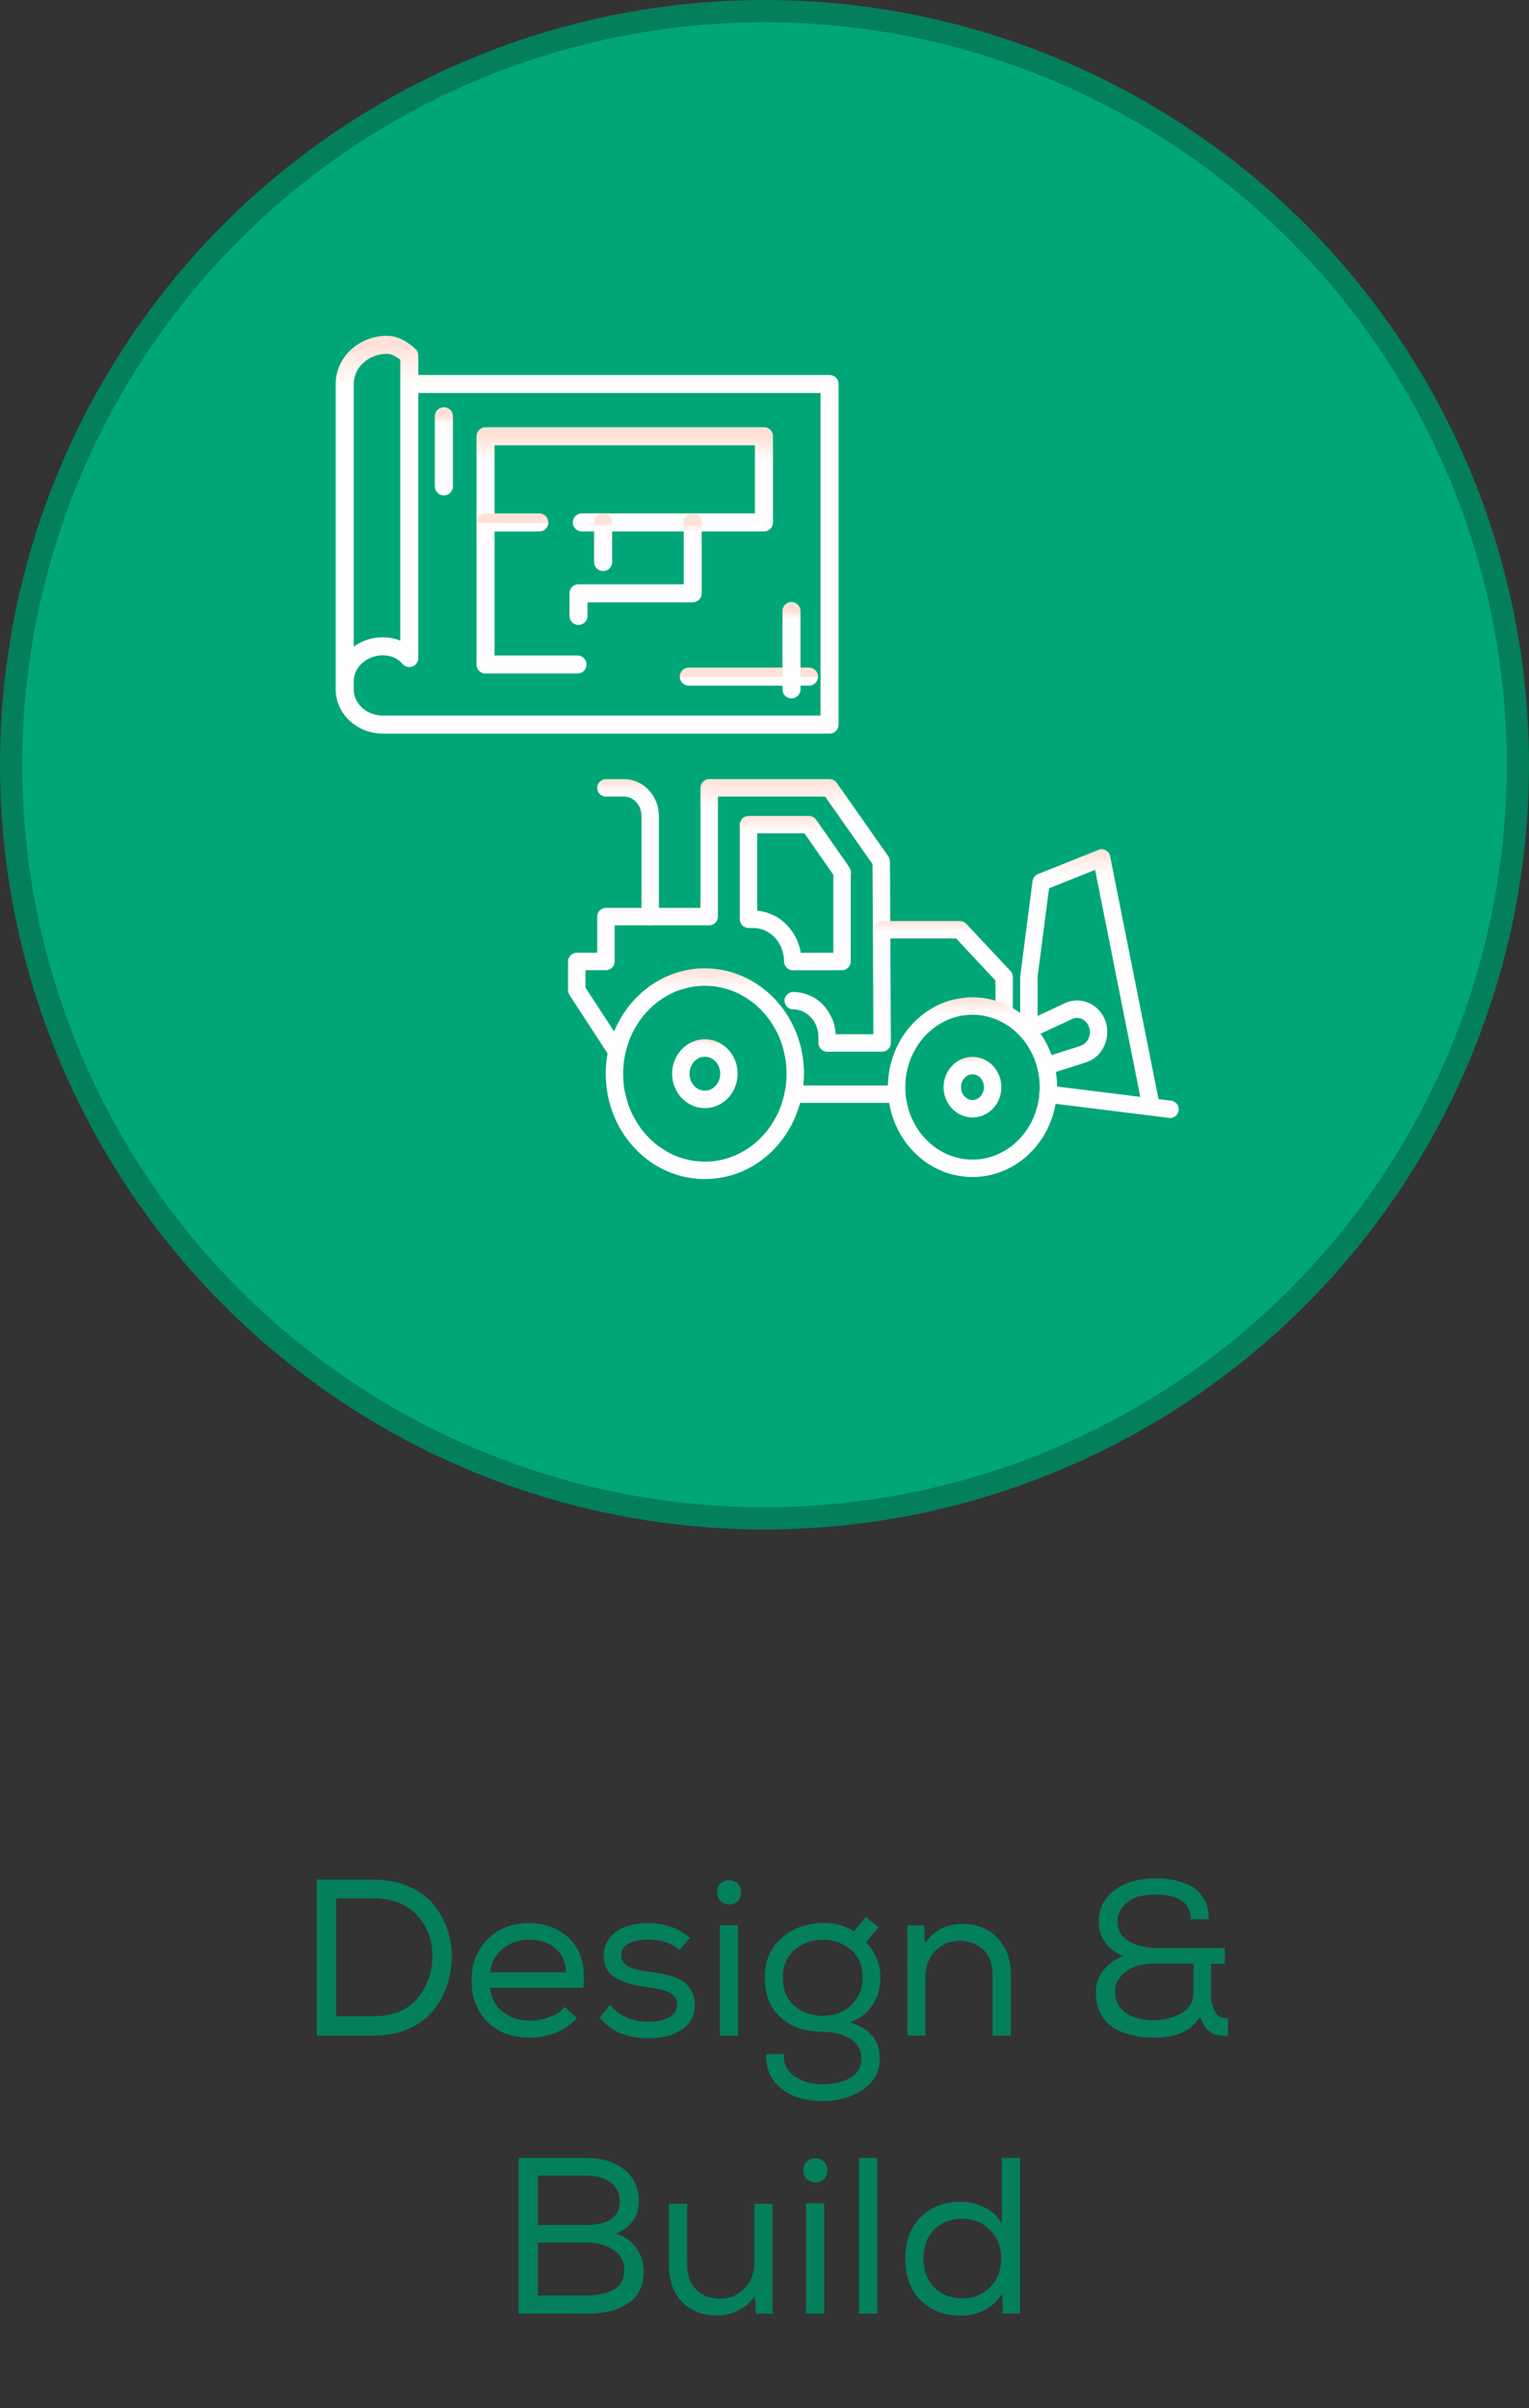 <svg xmlns="http://www.w3.org/2000/svg" width="275" height="433" viewBox="0 0 275 433" fill="none"><rect x="0" y="0" width="275" height="433" fill="#333333" stroke="none"/><circle cx="137.5" cy="137.5" r="135.5" fill="#00A677" stroke="#037F5C" stroke-width="4"></circle><path d="M111.868 187.639C111.107 186.472 110.346 185.306 109.584 184.138C108.364 182.269 107.144 180.399 105.925 178.53C105.645 178.101 105.366 177.673 105.086 177.244L105.301 178.036V172.877L103.732 174.446H108.984C109.832 174.446 110.553 173.727 110.553 172.877V164.806C110.03 165.329 109.507 165.853 108.984 166.376H127.551C128.4 166.376 129.121 165.657 129.121 164.806V144.512C129.121 143.575 129.148 142.632 129.121 141.694C129.121 141.681 129.121 141.667 129.121 141.653L127.551 143.223H146.539C147.416 143.223 148.298 143.25 149.176 143.223C149.188 143.223 149.201 143.223 149.214 143.223C148.762 142.964 148.31 142.705 147.859 142.446C148.91 143.944 149.961 145.442 151.012 146.939C152.674 149.307 154.336 151.676 155.998 154.044C156.38 154.588 156.761 155.132 157.143 155.676C157.071 155.411 157 155.148 156.928 154.884C156.933 155.964 156.939 157.044 156.944 158.125L156.984 165.937C156.999 169.079 157.015 172.22 157.031 175.361C157.045 178.083 157.058 180.805 157.073 183.526C157.079 184.839 157.053 186.157 157.092 187.47C157.093 187.488 157.092 187.506 157.092 187.524L158.662 185.954C157.552 185.954 156.442 185.954 155.332 185.954C153.552 185.954 151.772 185.954 149.992 185.954C149.585 185.954 149.178 185.954 148.771 185.954L150.34 187.524C150.34 186.094 150.3 184.68 149.741 183.337C149.004 181.566 147.733 180.001 145.981 179.151C144.938 178.645 143.831 178.363 142.668 178.356C141.847 178.351 141.061 179.082 141.099 179.926C141.137 180.781 141.788 181.49 142.668 181.495C142.915 181.497 143.16 181.513 143.406 181.542C143.267 181.524 143.127 181.505 142.988 181.486C143.323 181.532 143.654 181.602 143.976 181.704C144.113 181.746 144.338 181.783 144.446 181.874L144.202 181.772C144.246 181.791 144.289 181.81 144.332 181.831C144.396 181.861 144.46 181.892 144.523 181.925C144.822 182.079 145.088 182.269 145.367 182.453C144.959 182.184 145.176 182.303 145.274 182.383C145.347 182.443 145.419 182.506 145.49 182.57C145.605 182.674 145.717 182.781 145.824 182.894C145.932 183.006 146.035 183.123 146.134 183.243C146.363 183.52 146.024 183.085 146.09 183.182C146.138 183.252 146.19 183.318 146.238 183.388C146.425 183.66 146.591 183.946 146.734 184.243C146.772 184.321 146.804 184.402 146.843 184.479C146.622 184.042 146.754 184.263 146.798 184.379C146.862 184.543 146.918 184.709 146.968 184.876C147.071 185.219 147.144 185.569 147.194 185.923L147.138 185.505C147.225 186.174 147.202 186.851 147.202 187.524C147.202 188.372 147.92 189.093 148.771 189.093C149.881 189.093 150.991 189.093 152.1 189.093C153.88 189.093 155.66 189.093 157.44 189.093C157.847 189.093 158.254 189.093 158.661 189.093C159.506 189.093 160.234 188.374 160.23 187.524C160.224 186.265 160.218 185.007 160.211 183.748C160.197 180.801 160.182 177.854 160.167 174.907C160.15 171.53 160.133 168.153 160.116 164.775C160.103 162.169 160.09 159.562 160.076 156.956C160.073 156.338 160.07 155.721 160.067 155.103C160.066 154.75 160.054 154.413 159.851 154.089C159.754 153.934 159.64 153.788 159.535 153.638C157.915 151.33 156.295 149.022 154.675 146.713C153.317 144.778 151.971 142.834 150.601 140.908C150.254 140.42 149.842 140.103 149.21 140.083C149.163 140.081 149.117 140.083 149.071 140.083H127.55C126.701 140.083 125.981 140.802 125.981 141.652V161.946C125.981 162.884 125.953 163.827 125.981 164.764C125.981 164.778 125.981 164.792 125.981 164.805L127.55 163.235H108.982C108.134 163.235 107.413 163.954 107.413 164.805V172.876L108.982 171.306H103.73C102.882 171.306 102.161 172.025 102.161 172.876V176.698C102.161 177.143 102.146 177.59 102.161 178.036C102.179 178.588 102.427 178.908 102.702 179.329C104.328 181.822 105.955 184.316 107.582 186.809C108.107 187.614 108.632 188.418 109.157 189.223C109.605 189.91 110.567 190.261 111.304 189.786C111.99 189.344 112.347 188.374 111.867 187.638L111.868 187.639Z" fill="url(#paint0_linear_2105_103405)"></path><path d="M134.624 149.843H144.162C144.602 149.843 145.042 149.848 145.481 149.843C145.488 149.843 145.494 149.843 145.5 149.843C145.049 149.584 144.597 149.324 144.145 149.065C144.342 149.346 144.539 149.629 144.736 149.91C145.209 150.587 145.681 151.263 146.154 151.94C146.726 152.759 147.298 153.577 147.87 154.396C148.364 155.104 148.859 155.812 149.354 156.52C149.595 156.865 149.83 157.214 150.077 157.555C150.081 157.56 150.084 157.565 150.088 157.57C150.016 157.306 149.945 157.042 149.873 156.778V170.903C149.873 171.553 149.866 172.204 149.873 172.854C149.873 172.863 149.873 172.872 149.873 172.881L151.443 171.311H143.672C143.314 171.311 142.956 171.306 142.598 171.311C142.593 171.311 142.588 171.311 142.583 171.311L144.152 172.881C144.151 172.283 144.082 171.687 143.982 171.098C143.906 170.65 143.791 170.209 143.64 169.781C143.452 169.248 143.226 168.72 142.951 168.225C142.68 167.735 142.349 167.289 142 166.851C141.733 166.515 141.437 166.202 141.116 165.918C140.711 165.559 140.274 165.225 139.813 164.94C139.348 164.654 138.85 164.433 138.342 164.234C137.943 164.077 137.528 163.958 137.105 163.88C136.554 163.779 135.993 163.714 135.432 163.714C135.163 163.714 134.894 163.714 134.625 163.714C135.148 164.237 135.671 164.761 136.194 165.284V148.966C136.194 148.745 136.196 148.524 136.194 148.303C136.194 148.293 136.194 148.284 136.194 148.274C136.194 147.871 136.019 147.449 135.734 147.164C135.462 146.892 135.016 146.687 134.625 146.704C134.219 146.722 133.798 146.856 133.515 147.164C133.233 147.471 133.056 147.848 133.056 148.274V164.591C133.056 164.812 133.054 165.034 133.056 165.254C133.056 165.264 133.056 165.274 133.056 165.284C133.056 166.132 133.774 166.853 134.625 166.853C135.206 166.853 135.788 166.837 136.366 166.913L135.948 166.857C136.535 166.937 137.108 167.093 137.655 167.321C137.53 167.268 137.405 167.216 137.28 167.163C137.839 167.4 138.364 167.708 138.845 168.078C138.739 167.996 138.633 167.914 138.527 167.832C139.018 168.214 139.459 168.657 139.841 169.148C139.76 169.042 139.677 168.936 139.596 168.83C140.004 169.36 140.342 169.939 140.603 170.555C140.55 170.43 140.497 170.305 140.445 170.18C140.717 170.829 140.901 171.51 140.997 172.208C140.978 172.069 140.96 171.929 140.941 171.79C140.989 172.152 141.013 172.516 141.014 172.882C141.016 173.73 141.732 174.451 142.583 174.451H150.354C150.711 174.451 151.07 174.456 151.427 174.451C151.433 174.451 151.437 174.451 151.443 174.451C152.291 174.451 153.012 173.732 153.012 172.882V156.836C153.012 156.817 153.012 156.799 153.012 156.781C153.01 156.634 153.467 157.941 152.956 156.362C152.945 156.33 152.813 156.012 152.796 155.984C152.791 155.976 152.785 155.969 152.781 155.962C152.573 155.649 152.35 155.346 152.135 155.038C151.705 154.422 151.274 153.806 150.843 153.189C150.327 152.45 149.811 151.711 149.294 150.972C148.823 150.297 148.35 149.621 147.878 148.945C147.581 148.519 147.283 148.093 146.985 147.666C146.903 147.549 146.821 147.436 146.733 147.323C146.612 147.165 146.468 147.02 146.293 146.918C146.06 146.782 145.766 146.708 145.501 146.704C145.501 146.704 145.501 146.704 145.501 146.704C145.498 146.704 145.496 146.704 145.493 146.704C145.482 146.704 145.47 146.704 145.458 146.704C145.41 146.704 145.361 146.704 145.312 146.704H134.626C134.224 146.704 133.801 146.879 133.516 147.164C133.244 147.436 133.039 147.882 133.057 148.273C133.074 148.664 133.208 149.101 133.516 149.383C133.823 149.665 134.201 149.843 134.626 149.843L134.624 149.843Z" fill="url(#paint1_linear_2105_103405)"></path><path d="M129.528 193.052C129.528 193.272 129.514 193.491 129.485 193.709C129.504 193.569 129.522 193.43 129.541 193.291C129.483 193.716 129.371 194.132 129.206 194.528C129.258 194.403 129.311 194.278 129.364 194.153C129.207 194.524 129.004 194.873 128.759 195.193C128.841 195.087 128.923 194.981 129.005 194.875C128.771 195.178 128.501 195.451 128.199 195.686C128.304 195.604 128.411 195.522 128.516 195.441C128.225 195.666 127.906 195.853 127.567 195.997C127.692 195.944 127.817 195.891 127.942 195.839C127.609 195.978 127.259 196.074 126.902 196.123L127.319 196.067C126.957 196.114 126.591 196.114 126.229 196.067L126.646 196.123C126.289 196.074 125.939 195.978 125.606 195.839C125.731 195.892 125.856 195.944 125.981 195.997C125.642 195.853 125.324 195.666 125.032 195.441C125.137 195.522 125.243 195.604 125.349 195.686C125.047 195.451 124.777 195.178 124.543 194.875C124.625 194.981 124.707 195.087 124.788 195.193C124.544 194.873 124.341 194.524 124.184 194.153C124.237 194.278 124.29 194.403 124.342 194.528C124.176 194.132 124.065 193.716 124.007 193.291C124.026 193.43 124.044 193.569 124.063 193.709C124.006 193.273 124.006 192.832 124.063 192.396C124.044 192.536 124.026 192.675 124.007 192.814C124.065 192.388 124.176 191.973 124.342 191.577C124.289 191.702 124.237 191.827 124.184 191.952C124.341 191.581 124.544 191.232 124.788 190.912C124.707 191.018 124.625 191.124 124.543 191.23C124.777 190.927 125.047 190.654 125.349 190.419C125.243 190.501 125.137 190.583 125.032 190.664C125.323 190.439 125.642 190.252 125.981 190.108C125.856 190.161 125.731 190.214 125.606 190.266C125.939 190.127 126.289 190.031 126.646 189.982C126.507 190.001 126.368 190.019 126.229 190.038C126.591 189.991 126.957 189.991 127.319 190.038C127.18 190.019 127.041 190.001 126.902 189.982C127.259 190.031 127.609 190.127 127.942 190.266C127.817 190.213 127.692 190.161 127.567 190.108C127.906 190.252 128.224 190.439 128.516 190.664C128.411 190.583 128.304 190.501 128.199 190.419C128.501 190.654 128.771 190.927 129.005 191.23C128.923 191.124 128.841 191.018 128.759 190.912C129.004 191.232 129.207 191.581 129.364 191.952C129.311 191.827 129.258 191.702 129.206 191.577C129.371 191.973 129.483 192.389 129.541 192.814C129.522 192.675 129.504 192.536 129.485 192.396C129.514 192.614 129.528 192.833 129.528 193.052C129.52 193.269 129.565 193.47 129.663 193.657C129.727 193.852 129.835 194.02 129.988 194.162C130.13 194.316 130.298 194.423 130.492 194.487C130.68 194.585 130.881 194.63 131.097 194.622C131.236 194.603 131.375 194.585 131.514 194.566C131.78 194.491 132.011 194.356 132.207 194.162C132.288 194.056 132.371 193.95 132.452 193.844C132.594 193.599 132.666 193.335 132.667 193.052C132.666 192.666 132.613 192.286 132.557 191.905C132.521 191.665 132.467 191.427 132.396 191.194C132.29 190.847 132.146 190.509 131.991 190.18C131.893 189.972 131.779 189.771 131.651 189.579C131.516 189.377 131.363 189.186 131.214 188.995C131.143 188.904 131.07 188.816 130.993 188.731C130.84 188.562 130.675 188.405 130.498 188.261C130.229 188.042 129.951 187.824 129.651 187.647C129.345 187.466 129.013 187.329 128.682 187.199C128.47 187.115 128.25 187.05 128.027 187.003C127.671 186.929 127.306 186.879 126.943 186.865C126.71 186.855 126.477 186.866 126.246 186.895C125.882 186.941 125.523 186.986 125.172 187.093C125.063 187.126 124.956 187.163 124.85 187.205C124.624 187.295 124.398 187.387 124.18 187.494C123.979 187.593 123.786 187.707 123.604 187.836C123.126 188.173 122.682 188.545 122.323 189.008C122.1 189.294 121.882 189.575 121.705 189.891C121.53 190.204 121.391 190.539 121.262 190.873C121.039 191.451 120.938 192.076 120.894 192.692C120.876 192.941 120.876 193.19 120.896 193.439C120.925 193.813 120.975 194.192 121.058 194.558C121.111 194.792 121.181 195.022 121.269 195.246C121.401 195.585 121.542 195.925 121.723 196.242C121.9 196.554 122.118 196.833 122.339 197.115C122.479 197.293 122.63 197.462 122.794 197.617C122.877 197.696 122.962 197.771 123.05 197.842C123.237 197.994 123.427 198.144 123.625 198.282C123.811 198.411 124.006 198.526 124.21 198.623C124.526 198.775 124.852 198.915 125.188 199.015C125.54 199.12 125.899 199.164 126.263 199.21C126.497 199.24 126.734 199.249 126.97 199.238C127.087 199.232 127.203 199.221 127.319 199.206C127.564 199.174 127.81 199.147 128.052 199.094C128.272 199.047 128.489 198.981 128.698 198.898C129.028 198.766 129.359 198.629 129.666 198.447C129.97 198.266 130.252 198.045 130.524 197.821C130.698 197.677 130.86 197.521 131.01 197.353C131.247 197.089 131.465 196.806 131.661 196.51C131.789 196.315 131.904 196.111 132.002 195.899C132.259 195.348 132.473 194.784 132.56 194.181C132.614 193.805 132.666 193.432 132.667 193.052C132.675 192.836 132.63 192.634 132.532 192.447C132.468 192.252 132.36 192.084 132.207 191.942C132.065 191.789 131.897 191.681 131.703 191.618C131.515 191.519 131.314 191.474 131.098 191.483L130.681 191.539C130.415 191.614 130.184 191.748 129.988 191.943C129.907 192.048 129.824 192.155 129.743 192.26C129.601 192.505 129.529 192.769 129.528 193.052Z" fill="url(#paint2_linear_2105_103405)"></path><path d="M176.969 195.475C176.969 195.663 176.956 195.85 176.931 196.036L176.987 195.619C176.939 195.971 176.845 196.317 176.708 196.645C176.761 196.52 176.814 196.395 176.866 196.27C176.734 196.581 176.564 196.875 176.359 197.144C176.44 197.038 176.522 196.932 176.604 196.826C176.405 197.084 176.175 197.315 175.918 197.514C176.024 197.433 176.13 197.35 176.236 197.269C175.993 197.455 175.729 197.61 175.447 197.729C175.572 197.676 175.697 197.624 175.822 197.571C175.542 197.688 175.249 197.769 174.948 197.81C175.087 197.791 175.226 197.773 175.365 197.754C175.062 197.794 174.755 197.794 174.452 197.754C174.591 197.773 174.73 197.791 174.869 197.81C174.569 197.769 174.275 197.688 173.995 197.571C174.12 197.624 174.245 197.677 174.37 197.729C174.089 197.61 173.824 197.455 173.582 197.269C173.687 197.35 173.794 197.433 173.899 197.514C173.642 197.315 173.412 197.084 173.213 196.826C173.295 196.932 173.377 197.038 173.459 197.144C173.253 196.875 173.083 196.582 172.951 196.27C173.004 196.395 173.057 196.52 173.109 196.645C172.972 196.317 172.879 195.972 172.83 195.619L172.886 196.036C172.836 195.664 172.836 195.286 172.886 194.913L172.83 195.33C172.879 194.978 172.972 194.632 173.109 194.304C173.057 194.429 173.004 194.554 172.951 194.679C173.083 194.367 173.253 194.074 173.459 193.805C173.377 193.911 173.295 194.017 173.213 194.123C173.412 193.865 173.642 193.634 173.899 193.435C173.794 193.516 173.687 193.598 173.582 193.68C173.824 193.494 174.089 193.339 174.37 193.22C174.245 193.272 174.12 193.325 173.995 193.378C174.275 193.26 174.569 193.18 174.869 193.139L174.452 193.195C174.755 193.155 175.062 193.155 175.365 193.195L174.948 193.139C175.249 193.18 175.542 193.26 175.822 193.378C175.697 193.325 175.572 193.272 175.447 193.22C175.729 193.339 175.993 193.494 176.236 193.68C176.13 193.598 176.024 193.516 175.918 193.435C176.176 193.633 176.405 193.865 176.604 194.123C176.522 194.017 176.44 193.911 176.359 193.805C176.564 194.073 176.734 194.367 176.866 194.679C176.813 194.554 176.76 194.429 176.708 194.304C176.846 194.632 176.939 194.977 176.987 195.33L176.931 194.913C176.956 195.099 176.968 195.286 176.969 195.474C176.961 195.69 177.006 195.892 177.104 196.079C177.167 196.274 177.276 196.442 177.428 196.584C177.571 196.737 177.739 196.845 177.933 196.908C178.12 197.007 178.322 197.052 178.538 197.043C178.677 197.024 178.816 197.006 178.955 196.987C179.221 196.913 179.451 196.778 179.648 196.583C179.729 196.478 179.811 196.371 179.893 196.266C180.035 196.021 180.106 195.757 180.107 195.474C180.107 195.129 180.057 194.79 180.007 194.449C179.977 194.248 179.933 194.049 179.874 193.854C179.778 193.541 179.647 193.236 179.507 192.94C179.424 192.763 179.328 192.593 179.22 192.43C179.094 192.243 178.951 192.066 178.813 191.888C178.755 191.814 178.694 191.741 178.631 191.671C178.503 191.53 178.365 191.398 178.217 191.278C177.972 191.078 177.721 190.879 177.448 190.718C177.175 190.557 176.873 190.434 176.578 190.319C176.4 190.249 176.216 190.194 176.03 190.154C175.708 190.087 175.378 190.042 175.05 190.028C174.853 190.02 174.656 190.03 174.46 190.054C174.135 190.096 173.811 190.133 173.496 190.229C173.404 190.257 173.313 190.289 173.223 190.324C173.016 190.407 172.808 190.491 172.608 190.589C172.438 190.672 172.275 190.769 172.12 190.879C171.701 191.174 171.309 191.497 170.993 191.903C170.796 192.156 170.599 192.403 170.442 192.683C170.281 192.969 170.154 193.279 170.036 193.584C169.842 194.089 169.759 194.636 169.72 195.172C169.705 195.379 169.705 195.588 169.722 195.795C169.74 196.033 169.776 196.272 169.811 196.508C169.826 196.61 169.846 196.712 169.869 196.814C169.912 197.007 169.971 197.196 170.042 197.38C170.161 197.685 170.287 197.994 170.45 198.28C170.609 198.558 170.806 198.806 171.004 199.059C171.121 199.21 171.249 199.352 171.389 199.484C171.459 199.551 171.531 199.615 171.606 199.675C171.778 199.814 171.952 199.952 172.134 200.079C172.289 200.187 172.453 200.284 172.623 200.366C172.91 200.505 173.207 200.633 173.513 200.724C173.828 200.818 174.152 200.855 174.478 200.896C174.673 200.921 174.871 200.928 175.068 200.919C175.168 200.915 175.266 200.905 175.365 200.893C175.592 200.863 175.822 200.839 176.047 200.791C176.234 200.75 176.417 200.694 176.594 200.624C176.889 200.506 177.188 200.385 177.463 200.222C177.735 200.06 177.987 199.86 178.231 199.66C178.378 199.539 178.516 199.406 178.642 199.264C178.983 198.883 179.298 198.458 179.515 197.992C179.741 197.507 179.934 197.012 180.009 196.48C180.057 196.145 180.106 195.813 180.107 195.474C180.116 195.258 180.07 195.057 179.972 194.869C179.909 194.675 179.801 194.506 179.648 194.364C179.506 194.211 179.337 194.103 179.143 194.04C178.956 193.942 178.755 193.897 178.539 193.905L178.121 193.961C177.856 194.036 177.625 194.17 177.429 194.365C177.347 194.471 177.265 194.577 177.183 194.682C177.042 194.927 176.97 195.192 176.969 195.475Z" fill="url(#paint3_linear_2105_103405)"></path><path d="M158.615 168.739H170.918C171.486 168.739 172.054 168.744 172.621 168.739C172.629 168.739 172.637 168.739 172.645 168.739C172.276 168.585 171.906 168.432 171.536 168.279C171.801 168.562 172.065 168.845 172.33 169.127C172.963 169.804 173.596 170.48 174.229 171.157C174.997 171.978 175.765 172.798 176.533 173.619C177.194 174.326 177.855 175.033 178.517 175.74C178.838 176.083 179.155 176.429 179.48 176.769C179.485 176.774 179.489 176.779 179.494 176.783C179.34 176.413 179.187 176.044 179.034 175.674V182.21C179.034 182.613 179.209 183.036 179.494 183.32C179.636 183.474 179.804 183.581 179.998 183.645C180.186 183.743 180.387 183.788 180.603 183.78C181.009 183.761 181.43 183.628 181.713 183.32C181.994 183.013 182.172 182.635 182.172 182.21V176.89C182.172 176.492 182.176 176.094 182.172 175.696C182.172 175.688 182.172 175.681 182.172 175.673C182.166 175.246 181.991 174.871 181.71 174.56C181.696 174.544 181.681 174.529 181.667 174.513C181.59 174.431 181.513 174.349 181.436 174.267C181.12 173.929 180.805 173.592 180.489 173.255C180.028 172.762 179.566 172.268 179.105 171.776C178.576 171.209 178.046 170.644 177.517 170.078C176.996 169.52 176.474 168.964 175.953 168.406C175.524 167.948 175.095 167.49 174.666 167.031C174.406 166.752 174.146 166.474 173.885 166.195C173.842 166.15 173.801 166.103 173.757 166.059C173.706 166.007 174.141 166.355 173.597 165.935C173.438 165.812 173.259 165.708 173.063 165.654L172.646 165.598C172.646 165.598 172.645 165.598 172.645 165.598C172.64 165.598 172.635 165.598 172.631 165.598C172.607 165.598 172.582 165.598 172.558 165.598H158.616C158.213 165.598 157.791 165.773 157.506 166.058C157.353 166.2 157.245 166.368 157.182 166.563C157.083 166.75 157.039 166.951 157.047 167.167C157.065 167.573 157.199 167.995 157.507 168.277C157.814 168.559 158.191 168.737 158.616 168.737L158.615 168.739Z" fill="url(#paint4_linear_2105_103405)"></path><path d="M188.509 198.296C188.705 198.321 188.901 198.345 189.098 198.369C189.63 198.435 190.161 198.502 190.693 198.568C191.48 198.666 192.266 198.763 193.052 198.861C194.011 198.98 194.969 199.099 195.928 199.219C196.978 199.349 198.029 199.48 199.079 199.61C200.142 199.743 201.206 199.875 202.269 200.007C203.254 200.13 204.239 200.252 205.224 200.374C206.063 200.479 206.901 200.583 207.739 200.687C208.34 200.762 208.94 200.836 209.541 200.911C209.825 200.947 210.109 200.985 210.394 201.017C210.406 201.019 210.419 201.021 210.431 201.022C210.647 201.031 210.848 200.985 211.036 200.887C211.23 200.824 211.399 200.716 211.54 200.563C211.694 200.42 211.801 200.252 211.865 200.058C211.963 199.871 212.008 199.669 212 199.453C211.981 199.047 211.848 198.626 211.54 198.343C211.434 198.262 211.328 198.179 211.222 198.098C210.977 197.956 210.713 197.884 210.43 197.883C210.234 197.859 210.038 197.835 209.841 197.81C209.309 197.744 208.777 197.678 208.246 197.612C207.459 197.514 206.673 197.416 205.887 197.319C204.928 197.199 203.97 197.08 203.011 196.961C201.961 196.83 200.91 196.7 199.86 196.569C198.797 196.437 197.733 196.304 196.67 196.172C195.685 196.05 194.699 195.927 193.715 195.805C192.876 195.701 192.038 195.597 191.2 195.492C190.599 195.417 189.999 195.343 189.398 195.268C189.114 195.233 188.83 195.195 188.545 195.162C188.533 195.16 188.52 195.159 188.508 195.157C188.292 195.149 188.091 195.194 187.903 195.292C187.709 195.356 187.54 195.464 187.399 195.617C187.245 195.759 187.138 195.927 187.074 196.122C186.976 196.309 186.931 196.51 186.939 196.726C186.958 197.132 187.091 197.554 187.399 197.836C187.505 197.918 187.611 198 187.717 198.082C187.962 198.223 188.226 198.295 188.509 198.296Z" fill="url(#paint5_linear_2105_103405)"></path><path d="M208.34 197.496C208.263 197.106 208.185 196.717 208.107 196.327C207.896 195.267 207.685 194.207 207.473 193.146C207.162 191.585 206.851 190.022 206.54 188.46C206.159 186.548 205.778 184.637 205.397 182.725C204.979 180.63 204.562 178.536 204.145 176.441C203.725 174.334 203.306 172.227 202.886 170.12C202.492 168.142 202.097 166.164 201.703 164.187C201.373 162.527 201.042 160.868 200.711 159.208C200.473 158.013 200.235 156.819 199.997 155.625C199.884 155.056 199.779 154.485 199.657 153.917C199.652 153.894 199.648 153.87 199.643 153.846C199.49 153.078 198.461 152.451 197.713 152.75C196.484 153.241 195.255 153.732 194.026 154.223C192.076 155.003 190.126 155.782 188.176 156.561C187.728 156.74 187.28 156.919 186.832 157.098C186.504 157.229 186.239 157.372 186.017 157.661C185.786 157.96 185.729 158.236 185.68 158.612C185.519 159.861 185.358 161.11 185.196 162.359C184.876 164.839 184.556 167.32 184.236 169.8C184.002 171.611 183.767 173.423 183.534 175.235C183.502 175.484 183.483 175.708 183.483 175.959V185.126C183.483 185.68 183.783 186.202 184.261 186.482C184.779 186.785 185.323 186.725 185.844 186.482C186.657 186.102 187.47 185.722 188.282 185.343C189.567 184.743 190.851 184.144 192.135 183.544C192.45 183.397 192.763 183.244 193.082 183.104C192.957 183.156 192.832 183.209 192.707 183.262C193.023 183.129 193.351 183.038 193.691 182.992L193.273 183.048C193.582 183.01 193.891 183.011 194.199 183.05L193.781 182.994C194.103 183.04 194.415 183.124 194.716 183.248C194.591 183.195 194.466 183.142 194.341 183.09C194.642 183.219 194.924 183.382 195.186 183.58C195.08 183.498 194.974 183.416 194.868 183.334C195.149 183.552 195.396 183.802 195.614 184.082C195.532 183.977 195.45 183.871 195.368 183.765C195.578 184.045 195.752 184.347 195.89 184.669C195.837 184.544 195.784 184.419 195.732 184.294C195.817 184.501 195.887 184.713 195.943 184.93L195.887 184.513C195.887 184.815 195.997 185.131 196.038 185.432L195.982 185.015C196.028 185.386 196.028 185.758 195.983 186.13L196.039 185.712C195.985 186.113 195.88 186.501 195.724 186.874C195.777 186.749 195.83 186.624 195.882 186.499C195.739 186.826 195.56 187.132 195.343 187.417C195.424 187.311 195.506 187.205 195.588 187.099C195.381 187.363 195.146 187.599 194.882 187.806C194.988 187.725 195.094 187.643 195.2 187.561C194.946 187.754 194.675 187.915 194.383 188.043C194.508 187.991 194.633 187.938 194.758 187.885C194.009 188.201 193.199 188.403 192.426 188.65C191.265 189.022 190.104 189.394 188.943 189.766C188.67 189.853 188.397 189.941 188.124 190.028C187.738 190.151 187.394 190.394 187.187 190.75C186.99 191.086 186.906 191.582 187.029 191.959C187.282 192.742 188.122 193.324 188.959 193.055C190.247 192.643 191.536 192.23 192.824 191.818C193.528 191.593 194.231 191.367 194.935 191.143C195.931 190.823 196.855 190.371 197.579 189.59C198.949 188.112 199.441 186.045 198.969 184.096L199.025 184.513C199.025 183.93 198.711 183.264 198.448 182.763C198.228 182.343 197.933 181.953 197.616 181.602C196.979 180.898 196.124 180.383 195.221 180.101C194.315 179.818 193.304 179.813 192.389 180.056C191.973 180.166 191.581 180.352 191.192 180.533C189.47 181.338 187.748 182.141 186.027 182.945C185.438 183.221 184.849 183.496 184.26 183.771C185.047 184.222 185.833 184.674 186.621 185.126V176.412C186.621 176.104 186.599 175.791 186.638 175.485C186.845 173.886 187.051 172.288 187.258 170.69C187.58 168.189 187.904 165.689 188.226 163.188C188.421 161.686 188.633 160.184 188.809 158.68C188.811 158.657 188.814 158.634 188.818 158.611C188.434 159.115 188.05 159.62 187.666 160.125C188.895 159.633 190.124 159.142 191.353 158.651C193.303 157.872 195.253 157.092 197.203 156.313C197.651 156.134 198.099 155.955 198.547 155.776C197.903 155.411 197.26 155.045 196.617 154.68C196.694 155.07 196.772 155.459 196.85 155.849C197.061 156.909 197.272 157.97 197.483 159.03C197.795 160.592 198.106 162.154 198.417 163.716L199.56 169.452C199.977 171.546 200.395 173.641 200.812 175.735C201.232 177.842 201.651 179.949 202.071 182.057C202.465 184.034 202.859 186.012 203.253 187.989C203.584 189.649 203.914 191.309 204.246 192.969C204.483 194.163 204.721 195.357 204.959 196.552C205.073 197.12 205.178 197.692 205.299 198.259C205.305 198.283 205.309 198.307 205.314 198.33C205.387 198.7 205.718 199.083 206.035 199.268C206.371 199.465 206.867 199.549 207.244 199.426C208.101 199.149 208.513 198.36 208.34 197.496V197.496Z" fill="url(#paint6_linear_2105_103405)"></path><path d="M142.669 198.296H159.976C160.209 198.296 160.443 198.297 160.677 198.296C160.687 198.296 160.697 198.296 160.708 198.296C160.924 198.304 161.125 198.259 161.313 198.161C161.507 198.098 161.676 197.99 161.817 197.837C161.971 197.694 162.078 197.526 162.142 197.332C162.24 197.144 162.285 196.943 162.277 196.727C162.258 196.321 162.125 195.9 161.817 195.617C161.51 195.335 161.133 195.157 160.707 195.157H143.401C143.167 195.157 142.933 195.156 142.699 195.157C142.689 195.157 142.679 195.157 142.668 195.157C142.452 195.149 142.251 195.194 142.064 195.292C141.869 195.356 141.701 195.464 141.559 195.617C141.406 195.759 141.298 195.927 141.235 196.122C141.136 196.309 141.091 196.51 141.1 196.726C141.118 197.132 141.251 197.554 141.559 197.836C141.866 198.118 142.244 198.296 142.669 198.296Z" fill="url(#paint7_linear_2105_103405)"></path><path d="M108.983 143.227H112.028C112.29 143.227 112.549 143.232 112.808 143.266L112.391 143.211C112.783 143.264 113.164 143.368 113.529 143.52C113.404 143.467 113.279 143.415 113.154 143.362C113.522 143.519 113.868 143.722 114.186 143.965C114.08 143.883 113.974 143.801 113.868 143.72C114.195 143.973 114.487 144.266 114.742 144.592C114.661 144.487 114.579 144.38 114.497 144.275C114.768 144.626 114.992 145.009 115.166 145.416C115.113 145.291 115.06 145.166 115.008 145.041C115.19 145.475 115.313 145.928 115.378 146.394L115.322 145.976C115.369 146.331 115.37 146.684 115.37 147.041V164.05C115.37 164.293 115.369 164.537 115.37 164.779C115.37 164.79 115.37 164.8 115.37 164.811C115.37 165.213 115.546 165.636 115.83 165.921C116.102 166.193 116.549 166.398 116.94 166.38C117.33 166.363 117.767 166.229 118.049 165.921C118.331 165.613 118.509 165.236 118.509 164.811V146.818C118.509 146.367 118.46 145.925 118.392 145.478C118.329 145.062 118.217 144.654 118.058 144.265C117.852 143.763 117.635 143.279 117.316 142.837C116.702 141.984 115.935 141.232 114.983 140.763C114.106 140.331 113.174 140.089 112.192 140.088C111.219 140.087 110.247 140.088 109.275 140.088H108.981C108.579 140.088 108.156 140.264 107.872 140.548C107.6 140.82 107.395 141.267 107.412 141.658C107.429 142.049 107.564 142.485 107.872 142.768C108.179 143.05 108.556 143.228 108.981 143.228L108.983 143.227Z" fill="url(#paint8_linear_2105_103405)"></path><path d="M73.615 69.04H149.199V130.282H68.855C65.069 130.282 62 127.446 62 123.947M62 123.947V122.539C62 119.04 65.069 116.204 68.855 116.204C72.091 116.204 73.615 118.315 73.615 118.315V63.936C73.615 63.936 71.711 62 69.616 62C65.41 62 62 65.151 62 69.04V123.947Z" stroke="url(#paint9_linear_2105_103405)" stroke-width="3.247" stroke-linecap="round" stroke-linejoin="round"></path><path d="M103.865 119.482H87.324V78.441H137.401V93.931H104.646" stroke="url(#paint10_linear_2105_103405)" stroke-width="3.247" stroke-linecap="round" stroke-linejoin="round"></path><path d="M96.992 93.934H87.324" stroke="url(#paint11_linear_2105_103405)" stroke-width="3.247" stroke-linecap="round" stroke-linejoin="round"></path><path d="M124.587 93.934V106.672H104.043V110.743" stroke="url(#paint12_linear_2105_103405)" stroke-width="3.247" stroke-linecap="round" stroke-linejoin="round"></path><path d="M108.474 93.934V101.052" stroke="url(#paint13_linear_2105_103405)" stroke-width="3.247" stroke-linecap="round" stroke-linejoin="round"></path><path d="M123.883 121.656H145.504" stroke="url(#paint14_linear_2105_103405)" stroke-width="3.247" stroke-linecap="round" stroke-linejoin="round"></path><path d="M142.352 123.946V109.867" stroke="url(#paint15_linear_2105_103405)" stroke-width="3.247" stroke-linecap="round" stroke-linejoin="round"></path><path d="M79.834 74.848V87.457" stroke="url(#paint16_linear_2105_103405)" stroke-width="3.247" stroke-linecap="round" stroke-linejoin="round"></path><path d="M186.989 195.476C186.988 196.174 186.942 196.872 186.85 197.565C186.869 197.425 186.887 197.286 186.906 197.147C186.724 198.494 186.366 199.814 185.838 201.067C185.891 200.942 185.943 200.817 185.996 200.692C185.498 201.864 184.853 202.97 184.074 203.979C184.156 203.873 184.238 203.767 184.32 203.661C183.586 204.605 182.739 205.458 181.794 206.191C181.9 206.11 182.006 206.028 182.112 205.946C181.192 206.655 180.187 207.247 179.117 207.699C179.242 207.646 179.367 207.594 179.492 207.541C178.443 207.981 177.342 208.283 176.215 208.436C176.354 208.417 176.493 208.399 176.632 208.38C175.489 208.532 174.328 208.532 173.184 208.38C173.324 208.399 173.463 208.417 173.602 208.436C172.475 208.283 171.374 207.981 170.325 207.541C170.45 207.594 170.575 207.647 170.7 207.699C169.63 207.247 168.624 206.655 167.705 205.946C167.811 206.028 167.917 206.11 168.022 206.191C167.077 205.458 166.23 204.606 165.497 203.661C165.579 203.767 165.661 203.873 165.742 203.979C164.956 202.96 164.306 201.841 163.806 200.655C163.859 200.78 163.912 200.906 163.964 201.031C163.444 199.788 163.092 198.482 162.911 197.148C162.929 197.287 162.948 197.426 162.967 197.565C162.783 196.18 162.783 194.773 162.967 193.387C162.948 193.526 162.929 193.666 162.911 193.805C163.093 192.457 163.451 191.138 163.979 189.885C163.926 190.01 163.874 190.135 163.821 190.26C164.319 189.088 164.964 187.982 165.742 186.973C165.661 187.079 165.579 187.185 165.497 187.291C166.23 186.346 167.078 185.494 168.022 184.761C167.917 184.842 167.811 184.924 167.705 185.006C168.624 184.296 169.63 183.705 170.7 183.253C170.575 183.305 170.45 183.358 170.325 183.411C171.374 182.971 172.475 182.669 173.602 182.516L173.184 182.572C174.328 182.42 175.489 182.42 176.632 182.572L176.215 182.516C177.342 182.669 178.443 182.971 179.492 183.411C179.367 183.358 179.242 183.305 179.117 183.253C180.187 183.705 181.192 184.296 182.112 185.006C182.006 184.924 181.9 184.842 181.794 184.761C182.74 185.494 183.586 186.346 184.32 187.291C184.238 187.185 184.156 187.079 184.074 186.973C184.861 187.992 185.511 189.111 186.011 190.296C185.958 190.171 185.905 190.046 185.853 189.921C186.373 191.163 186.725 192.47 186.906 193.804C186.887 193.665 186.869 193.526 186.85 193.387C186.942 194.079 186.988 194.777 186.989 195.475C186.99 195.878 187.164 196.301 187.449 196.585C187.721 196.857 188.168 197.062 188.559 197.045C188.949 197.028 189.386 196.893 189.668 196.585C189.949 196.278 190.128 195.9 190.128 195.475C190.126 193.817 189.889 192.134 189.406 190.547C188.946 189.03 188.271 187.554 187.393 186.233C186.532 184.941 185.501 183.748 184.296 182.764C183.655 182.241 182.987 181.749 182.273 181.33C181.556 180.908 180.801 180.564 180.028 180.261C178.572 179.69 177.004 179.392 175.444 179.327C174.709 179.297 173.972 179.33 173.243 179.424C172.401 179.532 171.572 179.678 170.76 179.925C169.295 180.369 167.877 181.042 166.624 181.924C165.3 182.854 164.144 183.949 163.155 185.229C162.672 185.855 162.224 186.503 161.837 187.194C161.418 187.941 161.067 188.727 160.761 189.527C160.171 191.065 159.849 192.696 159.73 194.337C159.61 196.011 159.759 197.715 160.132 199.35C160.486 200.91 161.086 202.433 161.876 203.824C162.64 205.171 163.615 206.429 164.738 207.496C165.847 208.548 167.118 209.463 168.495 210.129C169.242 210.49 170.019 210.805 170.815 211.042C171.635 211.287 172.471 211.431 173.32 211.536C174.896 211.731 176.508 211.622 178.058 211.286C178.754 211.134 179.438 210.925 180.099 210.661C180.87 210.354 181.623 210.008 182.337 209.582C183.652 208.799 184.869 207.803 185.889 206.662C186.933 205.494 187.828 204.183 188.49 202.763C189.177 201.286 189.681 199.739 189.913 198.125C190.039 197.244 190.126 196.365 190.128 195.475C190.128 195.073 189.953 194.65 189.668 194.366C189.396 194.094 188.949 193.888 188.559 193.906C188.168 193.923 187.732 194.057 187.449 194.366C187.167 194.673 186.99 195.05 186.989 195.475V195.476Z" fill="url(#paint17_linear_2105_103405)"></path><path d="M141.465 193.056C141.464 193.888 141.409 194.719 141.299 195.544C141.318 195.405 141.337 195.266 141.355 195.127C141.138 196.732 140.711 198.304 140.082 199.796C140.135 199.671 140.188 199.546 140.24 199.421C139.647 200.817 138.879 202.135 137.952 203.336C138.033 203.23 138.116 203.124 138.197 203.018C137.324 204.144 136.314 205.159 135.189 206.032C135.294 205.951 135.4 205.868 135.506 205.787C134.411 206.632 133.213 207.337 131.938 207.876C132.063 207.823 132.188 207.77 132.313 207.718C131.064 208.241 129.752 208.601 128.41 208.783L128.828 208.727C127.465 208.909 126.083 208.909 124.72 208.727L125.138 208.783C123.795 208.601 122.484 208.241 121.235 207.718C121.36 207.77 121.485 207.823 121.61 207.876C120.335 207.337 119.137 206.632 118.042 205.787C118.147 205.868 118.254 205.951 118.359 206.032C117.234 205.159 116.225 204.143 115.351 203.018C115.432 203.124 115.514 203.23 115.596 203.336C114.659 202.123 113.885 200.79 113.289 199.377C113.342 199.502 113.395 199.627 113.447 199.752C112.827 198.273 112.408 196.716 112.192 195.127L112.248 195.544C112.029 193.894 112.029 192.218 112.248 190.568L112.192 190.986C112.41 189.381 112.836 187.809 113.466 186.317C113.413 186.442 113.36 186.567 113.308 186.692C113.901 185.295 114.669 183.978 115.596 182.776C115.514 182.882 115.432 182.988 115.351 183.094C116.224 181.969 117.234 180.954 118.359 180.08C118.254 180.162 118.147 180.244 118.042 180.326C119.137 179.481 120.335 178.775 121.61 178.237C121.485 178.29 121.36 178.343 121.235 178.395C122.484 177.871 123.796 177.512 125.138 177.329L124.72 177.385C126.083 177.203 127.465 177.203 128.828 177.385L128.41 177.329C129.752 177.512 131.064 177.871 132.313 178.395C132.188 178.342 132.063 178.289 131.938 178.237C133.212 178.776 134.411 179.481 135.506 180.326C135.4 180.244 135.294 180.162 135.189 180.08C136.314 180.954 137.323 181.969 138.197 183.094C138.116 182.988 138.033 182.882 137.952 182.776C138.889 183.99 139.663 185.323 140.259 186.735C140.206 186.61 140.153 186.485 140.101 186.36C140.72 187.84 141.14 189.396 141.355 190.986L141.299 190.568C141.409 191.393 141.464 192.224 141.465 193.056C141.465 193.459 141.639 193.882 141.924 194.166C142.196 194.438 142.643 194.643 143.034 194.626C143.425 194.609 143.861 194.474 144.143 194.166C144.425 193.859 144.604 193.481 144.603 193.056C144.6 191.106 144.322 189.132 143.755 187.265C143.213 185.482 142.419 183.751 141.386 182.199C140.374 180.679 139.159 179.282 137.744 178.126C137 177.519 136.222 176.952 135.394 176.465C134.564 175.977 133.688 175.574 132.792 175.223C131.083 174.552 129.245 174.196 127.411 174.121C125.566 174.045 123.678 174.286 121.911 174.822C120.189 175.343 118.528 176.137 117.056 177.173C115.513 178.258 114.161 179.541 113.008 181.033C111.823 182.568 110.905 184.239 110.21 186.05C109.517 187.857 109.132 189.773 108.993 191.7C108.854 193.628 109.022 195.67 109.46 197.593C109.877 199.426 110.579 201.215 111.507 202.849C112.405 204.433 113.549 205.909 114.87 207.163C116.172 208.399 117.666 209.469 119.285 210.252C120.151 210.671 121.053 211.035 121.975 211.31C122.926 211.594 123.896 211.766 124.88 211.888C126.731 212.117 128.624 211.996 130.445 211.6C132.206 211.218 133.924 210.523 135.471 209.601C137.017 208.68 138.442 207.511 139.642 206.169C140.868 204.797 141.915 203.254 142.692 201.585C143.5 199.851 144.085 198.028 144.358 196.132C144.505 195.11 144.601 194.089 144.603 193.056C144.604 192.654 144.428 192.23 144.143 191.946C143.871 191.674 143.425 191.469 143.034 191.486C142.643 191.504 142.207 191.638 141.924 191.946C141.643 192.253 141.465 192.631 141.465 193.056Z" fill="url(#paint18_linear_2105_103405)"></path><path d="M56.974 338V337.96H67.174C69.454 337.96 71.534 338.36 73.374 339.12C75.214 339.92 76.694 340.96 77.814 342.24C78.934 343.56 79.774 345.04 80.374 346.64C80.934 348.24 81.254 349.92 81.254 351.68C81.254 353.52 80.974 355.28 80.414 356.96C79.854 358.64 79.014 360.16 77.894 361.52C76.774 362.88 75.294 364 73.454 364.8C71.614 365.6 69.494 366 67.174 366H56.974V338ZM67.174 362.52C70.614 362.52 73.254 361.48 75.054 359.32C76.854 357.16 77.774 354.6 77.774 351.64C77.774 348.84 76.854 346.4 75.014 344.36C73.174 342.36 70.534 341.32 67.174 341.32H60.454V362.52H67.174ZM103.779 362.84H103.739C102.779 364 101.499 364.88 99.979 365.48C98.419 366.08 96.819 366.36 95.219 366.36C92.099 366.36 89.619 365.44 87.699 363.56C85.779 361.68 84.819 359.16 84.819 356.04C84.819 353.08 85.779 350.6 87.699 348.68C89.619 346.76 92.059 345.8 95.059 345.8C98.259 345.8 100.779 346.8 102.659 348.8C104.539 350.8 105.299 353.64 104.939 357.4H88.139C88.299 359.2 89.059 360.64 90.419 361.72C91.739 362.8 93.379 363.32 95.299 363.32C96.459 363.32 97.619 363.12 98.819 362.68C100.019 362.24 100.939 361.64 101.579 360.84L103.779 362.84ZM101.819 354.64V354.68C101.739 352.8 101.099 351.36 99.899 350.32C98.699 349.28 97.099 348.76 95.139 348.76C93.339 348.76 91.779 349.28 90.499 350.32C89.179 351.36 88.379 352.8 88.139 354.64H101.819ZM122.216 350.6L122.176 350.64C120.736 349.36 118.896 348.72 116.616 348.72C115.176 348.72 113.976 348.96 113.056 349.44C112.136 349.96 111.696 350.68 111.736 351.6C111.736 353.2 113.376 354.16 116.656 354.52C117.576 354.64 118.336 354.76 118.936 354.84C119.536 354.96 120.256 355.16 121.136 355.44C121.976 355.72 122.656 356.04 123.136 356.44C123.616 356.84 124.056 357.4 124.456 358.12C124.816 358.84 124.976 359.64 124.976 360.56C124.936 362.48 124.136 363.92 122.576 364.96C120.976 366 119.016 366.48 116.696 366.48C112.776 366.48 109.816 365.24 107.856 362.76L109.736 360.48C111.376 362.52 113.736 363.52 116.776 363.52C118.056 363.52 119.216 363.28 120.216 362.8C121.216 362.32 121.736 361.56 121.776 360.44C121.776 359.48 121.336 358.76 120.416 358.28C119.496 357.84 118.176 357.52 116.456 357.28C115.336 357.16 114.376 357 113.576 356.76C112.776 356.56 111.936 356.24 111.136 355.84C110.296 355.44 109.656 354.92 109.216 354.2C108.776 353.48 108.576 352.64 108.576 351.6C108.576 350.28 108.976 349.16 109.816 348.24C110.616 347.36 111.616 346.72 112.776 346.32C113.936 345.96 115.216 345.8 116.576 345.8C119.616 345.8 122.136 346.68 124.096 348.44L122.216 350.6ZM128.977 340.2C128.977 341.12 129.337 341.76 130.057 342.12C130.777 342.52 131.497 342.52 132.217 342.16C132.937 341.8 133.297 341.16 133.297 340.24C133.297 339.36 132.937 338.72 132.217 338.32C131.497 337.96 130.777 337.96 130.057 338.32C129.337 338.68 128.977 339.32 128.977 340.2ZM129.457 346.16H132.737V366H129.457V346.16ZM140.954 369.32C140.954 371.12 141.594 372.48 142.954 373.36C144.314 374.28 145.954 374.76 147.954 374.76C149.874 374.76 151.514 374.4 152.874 373.64C154.234 372.88 154.914 371.68 154.914 370.08C154.914 368.56 154.234 367.4 152.914 366.56C151.594 365.76 149.954 365.32 147.994 365.32C144.834 365.32 142.314 364.48 140.394 362.72C138.474 361 137.554 358.6 137.554 355.56C137.554 352.52 138.594 350.12 140.674 348.36C142.754 346.64 145.194 345.76 147.994 345.76C150.314 345.76 152.154 346.28 153.594 347.24L155.714 344.68L158.034 346.52L155.794 349.16C157.474 351.08 158.354 353.24 158.354 355.56C158.354 357.4 157.874 359.04 156.914 360.52C155.954 362 154.594 363.04 152.794 363.6C156.394 364.68 158.234 366.84 158.234 370.04C158.234 372.48 157.194 374.36 155.194 375.72C153.154 377.08 150.714 377.76 147.914 377.76C144.874 377.76 142.394 377.04 140.514 375.52C138.634 374 137.714 371.96 137.794 369.32H140.954ZM140.794 355.56C140.794 357.76 141.514 359.44 142.874 360.64C144.234 361.84 145.954 362.44 148.034 362.44C150.114 362.44 151.794 361.8 153.154 360.48C154.474 359.16 155.154 357.52 155.154 355.6C155.154 353.44 154.434 351.76 153.034 350.56C151.634 349.36 149.954 348.76 147.994 348.76C146.074 348.76 144.394 349.36 142.954 350.56C141.514 351.76 140.794 353.4 140.794 355.56ZM163.207 346.24V346.2H166.207L166.367 349.36C168.047 347.08 170.287 345.92 173.127 345.92C175.687 345.92 177.767 346.76 179.367 348.4C180.967 350.04 181.807 352.28 181.807 355.08V366H178.527V355.12C178.527 353.2 177.967 351.72 176.927 350.6C175.847 349.52 174.367 348.96 172.527 348.96C170.727 349 169.247 349.64 168.127 350.84C167.007 352.08 166.447 353.6 166.447 355.4V366H163.207V346.24ZM214.137 345.08V345C214.137 342.12 212.017 340.64 207.777 340.64C205.537 340.64 203.817 341.12 202.697 342.08C201.537 343.04 200.977 344.16 201.017 345.52C201.017 347.16 201.737 348.36 203.177 349.12C204.577 349.88 206.137 350.24 207.857 350.24H220.297V353.08H217.817V358.28C217.817 359.64 218.017 360.76 218.497 361.64C218.977 362.52 219.737 362.92 220.857 362.88V366.04C218.217 366.24 216.537 365.08 215.897 362.56C214.297 365.12 211.617 366.36 207.777 366.36C204.417 366.36 201.777 365.68 199.897 364.32C198.017 362.96 197.097 360.88 197.097 358.08C197.097 356.64 197.577 355.36 198.537 354.16C199.497 353 200.697 352.16 202.137 351.68C200.777 351.28 199.697 350.48 198.857 349.36C198.017 348.24 197.617 346.96 197.617 345.6C197.617 343.16 198.577 341.24 200.497 339.84C202.417 338.44 204.857 337.72 207.857 337.72C209.137 337.72 210.297 337.84 211.337 338.08C212.377 338.32 213.377 338.68 214.337 339.2C215.297 339.72 216.017 340.48 216.577 341.48C217.137 342.48 217.417 343.68 217.417 345.08H214.137ZM214.657 353.04H207.617C205.377 353.04 203.657 353.56 202.417 354.56C201.137 355.6 200.537 356.72 200.537 358C200.537 359.68 201.177 360.96 202.457 361.88C203.737 362.8 205.457 363.24 207.697 363.24C209.337 363.24 210.897 362.84 212.417 362C213.897 361.2 214.657 359.92 214.657 358.2V353.04ZM93.263 388H105.503C108.183 388 110.423 388.68 112.223 390.04C113.983 391.4 114.903 393.32 114.903 395.84C114.903 397.16 114.543 398.32 113.823 399.32C113.103 400.36 112.063 401.12 110.743 401.6C112.343 402.08 113.583 402.96 114.463 404.24C115.343 405.52 115.783 406.88 115.783 408.28C115.783 409.72 115.503 410.96 114.943 412C114.383 413.04 113.583 413.84 112.583 414.4C111.583 414.96 110.503 415.4 109.343 415.64C108.183 415.88 106.903 416 105.503 416H93.263V388ZM96.743 391.16V400.04H105.663C107.423 400.04 108.823 399.72 109.863 399.04C110.903 398.36 111.463 397.32 111.463 395.88C111.463 394.36 110.903 393.2 109.823 392.4C108.703 391.6 107.263 391.16 105.503 391.16H96.743ZM96.743 403.2V412.72H105.503C106.303 412.72 107.103 412.68 107.823 412.52C108.543 412.4 109.263 412.2 109.983 411.88C110.703 411.56 111.263 411.12 111.663 410.48C112.063 409.84 112.303 409.08 112.303 408.16C112.263 406.56 111.583 405.32 110.263 404.48C108.903 403.64 107.383 403.2 105.663 403.2H96.743ZM135.91 416H135.95L135.79 412.84C134.11 415.12 131.79 416.28 128.91 416.32C126.35 416.32 124.27 415.52 122.67 413.88C121.07 412.24 120.31 410 120.31 407.16V396.24H123.59V407.12C123.59 409.04 124.11 410.56 125.19 411.64C126.23 412.76 127.71 413.28 129.59 413.28C131.35 413.28 132.83 412.64 133.95 411.4C135.07 410.2 135.67 408.68 135.67 406.84V396.24H138.95V416H135.91ZM144.485 390.2C144.485 391.12 144.845 391.76 145.565 392.12C146.285 392.52 147.005 392.52 147.725 392.16C148.445 391.8 148.805 391.16 148.805 390.24C148.805 389.36 148.445 388.72 147.725 388.32C147.005 387.96 146.285 387.96 145.565 388.32C144.845 388.68 144.485 389.32 144.485 390.2ZM144.965 396.16H148.245V416H144.965V396.16ZM157.782 388V416H154.502V388H157.782ZM183.427 388L183.467 387.96V415.96H180.387L180.227 412.36C179.427 413.68 178.387 414.68 177.067 415.36C175.747 416.04 174.347 416.36 172.827 416.36C169.907 416.36 167.507 415.48 165.627 413.64C163.747 411.8 162.827 409.32 162.827 406.12C162.827 402.92 163.747 400.4 165.627 398.6C167.467 396.8 169.867 395.88 172.787 395.88C174.267 395.88 175.707 396.24 177.107 396.92C178.467 397.6 179.507 398.56 180.187 399.84V388H183.427ZM173.027 398.92H173.067C171.067 398.92 169.387 399.56 168.067 400.84C166.747 402.12 166.107 403.84 166.107 406.08C166.107 408.32 166.747 410.04 168.067 411.32C169.387 412.6 171.067 413.24 173.067 413.24C175.067 413.24 176.707 412.6 178.067 411.24C179.387 409.92 180.067 408.2 180.067 406.04C180.067 403.96 179.387 402.28 178.027 400.92C176.667 399.6 175.027 398.92 173.027 398.92Z" fill="#037F5C"></path><defs><linearGradient id="paint0_linear_2105_103405" x1="131.192" y1="140.082" x2="131.192" y2="190.004" gradientUnits="userSpaceOnUse"><stop stop-color="#FFE1D8"></stop><stop offset="0.1" stop-color="#FFFDFD"></stop></linearGradient><linearGradient id="paint1_linear_2105_103405" x1="143.126" y1="146.703" x2="143.126" y2="174.453" gradientUnits="userSpaceOnUse"><stop stop-color="#FFE1D8"></stop><stop offset="0.1" stop-color="#FFFDFD"></stop></linearGradient><linearGradient id="paint2_linear_2105_103405" x1="126.774" y1="186.861" x2="126.774" y2="199.242" gradientUnits="userSpaceOnUse"><stop stop-color="#FFE1D8"></stop><stop offset="0.1" stop-color="#FFFDFD"></stop></linearGradient><linearGradient id="paint3_linear_2105_103405" x1="174.909" y1="190.025" x2="174.909" y2="200.923" gradientUnits="userSpaceOnUse"><stop stop-color="#FFE1D8"></stop><stop offset="0.1" stop-color="#FFFDFD"></stop></linearGradient><linearGradient id="paint4_linear_2105_103405" x1="169.61" y1="165.598" x2="169.61" y2="183.781" gradientUnits="userSpaceOnUse"><stop stop-color="#FFE1D8"></stop><stop offset="0.1" stop-color="#FFFDFD"></stop></linearGradient><linearGradient id="paint5_linear_2105_103405" x1="199.469" y1="195.156" x2="199.469" y2="201.023" gradientUnits="userSpaceOnUse"><stop stop-color="#FFE1D8"></stop><stop offset="0.1" stop-color="#FFFDFD"></stop></linearGradient><linearGradient id="paint6_linear_2105_103405" x1="195.931" y1="152.674" x2="195.931" y2="199.484" gradientUnits="userSpaceOnUse"><stop stop-color="#FFE1D8"></stop><stop offset="0.1" stop-color="#FFFDFD"></stop></linearGradient><linearGradient id="paint7_linear_2105_103405" x1="151.688" y1="195.156" x2="151.688" y2="198.297" gradientUnits="userSpaceOnUse"><stop stop-color="#FFE1D8"></stop><stop offset="0.1" stop-color="#FFFDFD"></stop></linearGradient><linearGradient id="paint8_linear_2105_103405" x1="112.96" y1="140.088" x2="112.96" y2="166.381" gradientUnits="userSpaceOnUse"><stop stop-color="#FFE1D8"></stop><stop offset="0.1" stop-color="#FFFDFD"></stop></linearGradient><linearGradient id="paint9_linear_2105_103405" x1="105.599" y1="62" x2="105.599" y2="130.282" gradientUnits="userSpaceOnUse"><stop stop-color="#FFE1D8"></stop><stop offset="0.1" stop-color="#FFFDFD"></stop></linearGradient><linearGradient id="paint10_linear_2105_103405" x1="112.363" y1="78.441" x2="112.363" y2="119.482" gradientUnits="userSpaceOnUse"><stop stop-color="#FFE1D8"></stop><stop offset="0.1" stop-color="#FFFDFD"></stop></linearGradient><linearGradient id="paint11_linear_2105_103405" x1="92.158" y1="93.934" x2="92.158" y2="94.934" gradientUnits="userSpaceOnUse"><stop stop-color="#FFE1D8"></stop><stop offset="0.1" stop-color="#FFFDFD"></stop></linearGradient><linearGradient id="paint12_linear_2105_103405" x1="114.315" y1="93.934" x2="114.315" y2="110.743" gradientUnits="userSpaceOnUse"><stop stop-color="#FFE1D8"></stop><stop offset="0.1" stop-color="#FFFDFD"></stop></linearGradient><linearGradient id="paint13_linear_2105_103405" x1="108.974" y1="93.934" x2="108.974" y2="101.052" gradientUnits="userSpaceOnUse"><stop stop-color="#FFE1D8"></stop><stop offset="0.1" stop-color="#FFFDFD"></stop></linearGradient><linearGradient id="paint14_linear_2105_103405" x1="134.694" y1="121.656" x2="134.694" y2="122.656" gradientUnits="userSpaceOnUse"><stop stop-color="#FFE1D8"></stop><stop offset="0.1" stop-color="#FFFDFD"></stop></linearGradient><linearGradient id="paint15_linear_2105_103405" x1="142.852" y1="109.867" x2="142.852" y2="123.946" gradientUnits="userSpaceOnUse"><stop stop-color="#FFE1D8"></stop><stop offset="0.1" stop-color="#FFFDFD"></stop></linearGradient><linearGradient id="paint16_linear_2105_103405" x1="80.334" y1="74.848" x2="80.334" y2="87.457" gradientUnits="userSpaceOnUse"><stop stop-color="#FFE1D8"></stop><stop offset="0.1" stop-color="#FFFDFD"></stop></linearGradient><linearGradient id="paint17_linear_2105_103405" x1="174.909" y1="179.316" x2="174.909" y2="211.633" gradientUnits="userSpaceOnUse"><stop stop-color="#FFE1D8"></stop><stop offset="0.1" stop-color="#FFFDFD"></stop></linearGradient><linearGradient id="paint18_linear_2105_103405" x1="126.774" y1="174.107" x2="126.774" y2="212.003" gradientUnits="userSpaceOnUse"><stop stop-color="#FFE1D8"></stop><stop offset="0.1" stop-color="#FFFDFD"></stop></linearGradient></defs></svg>
